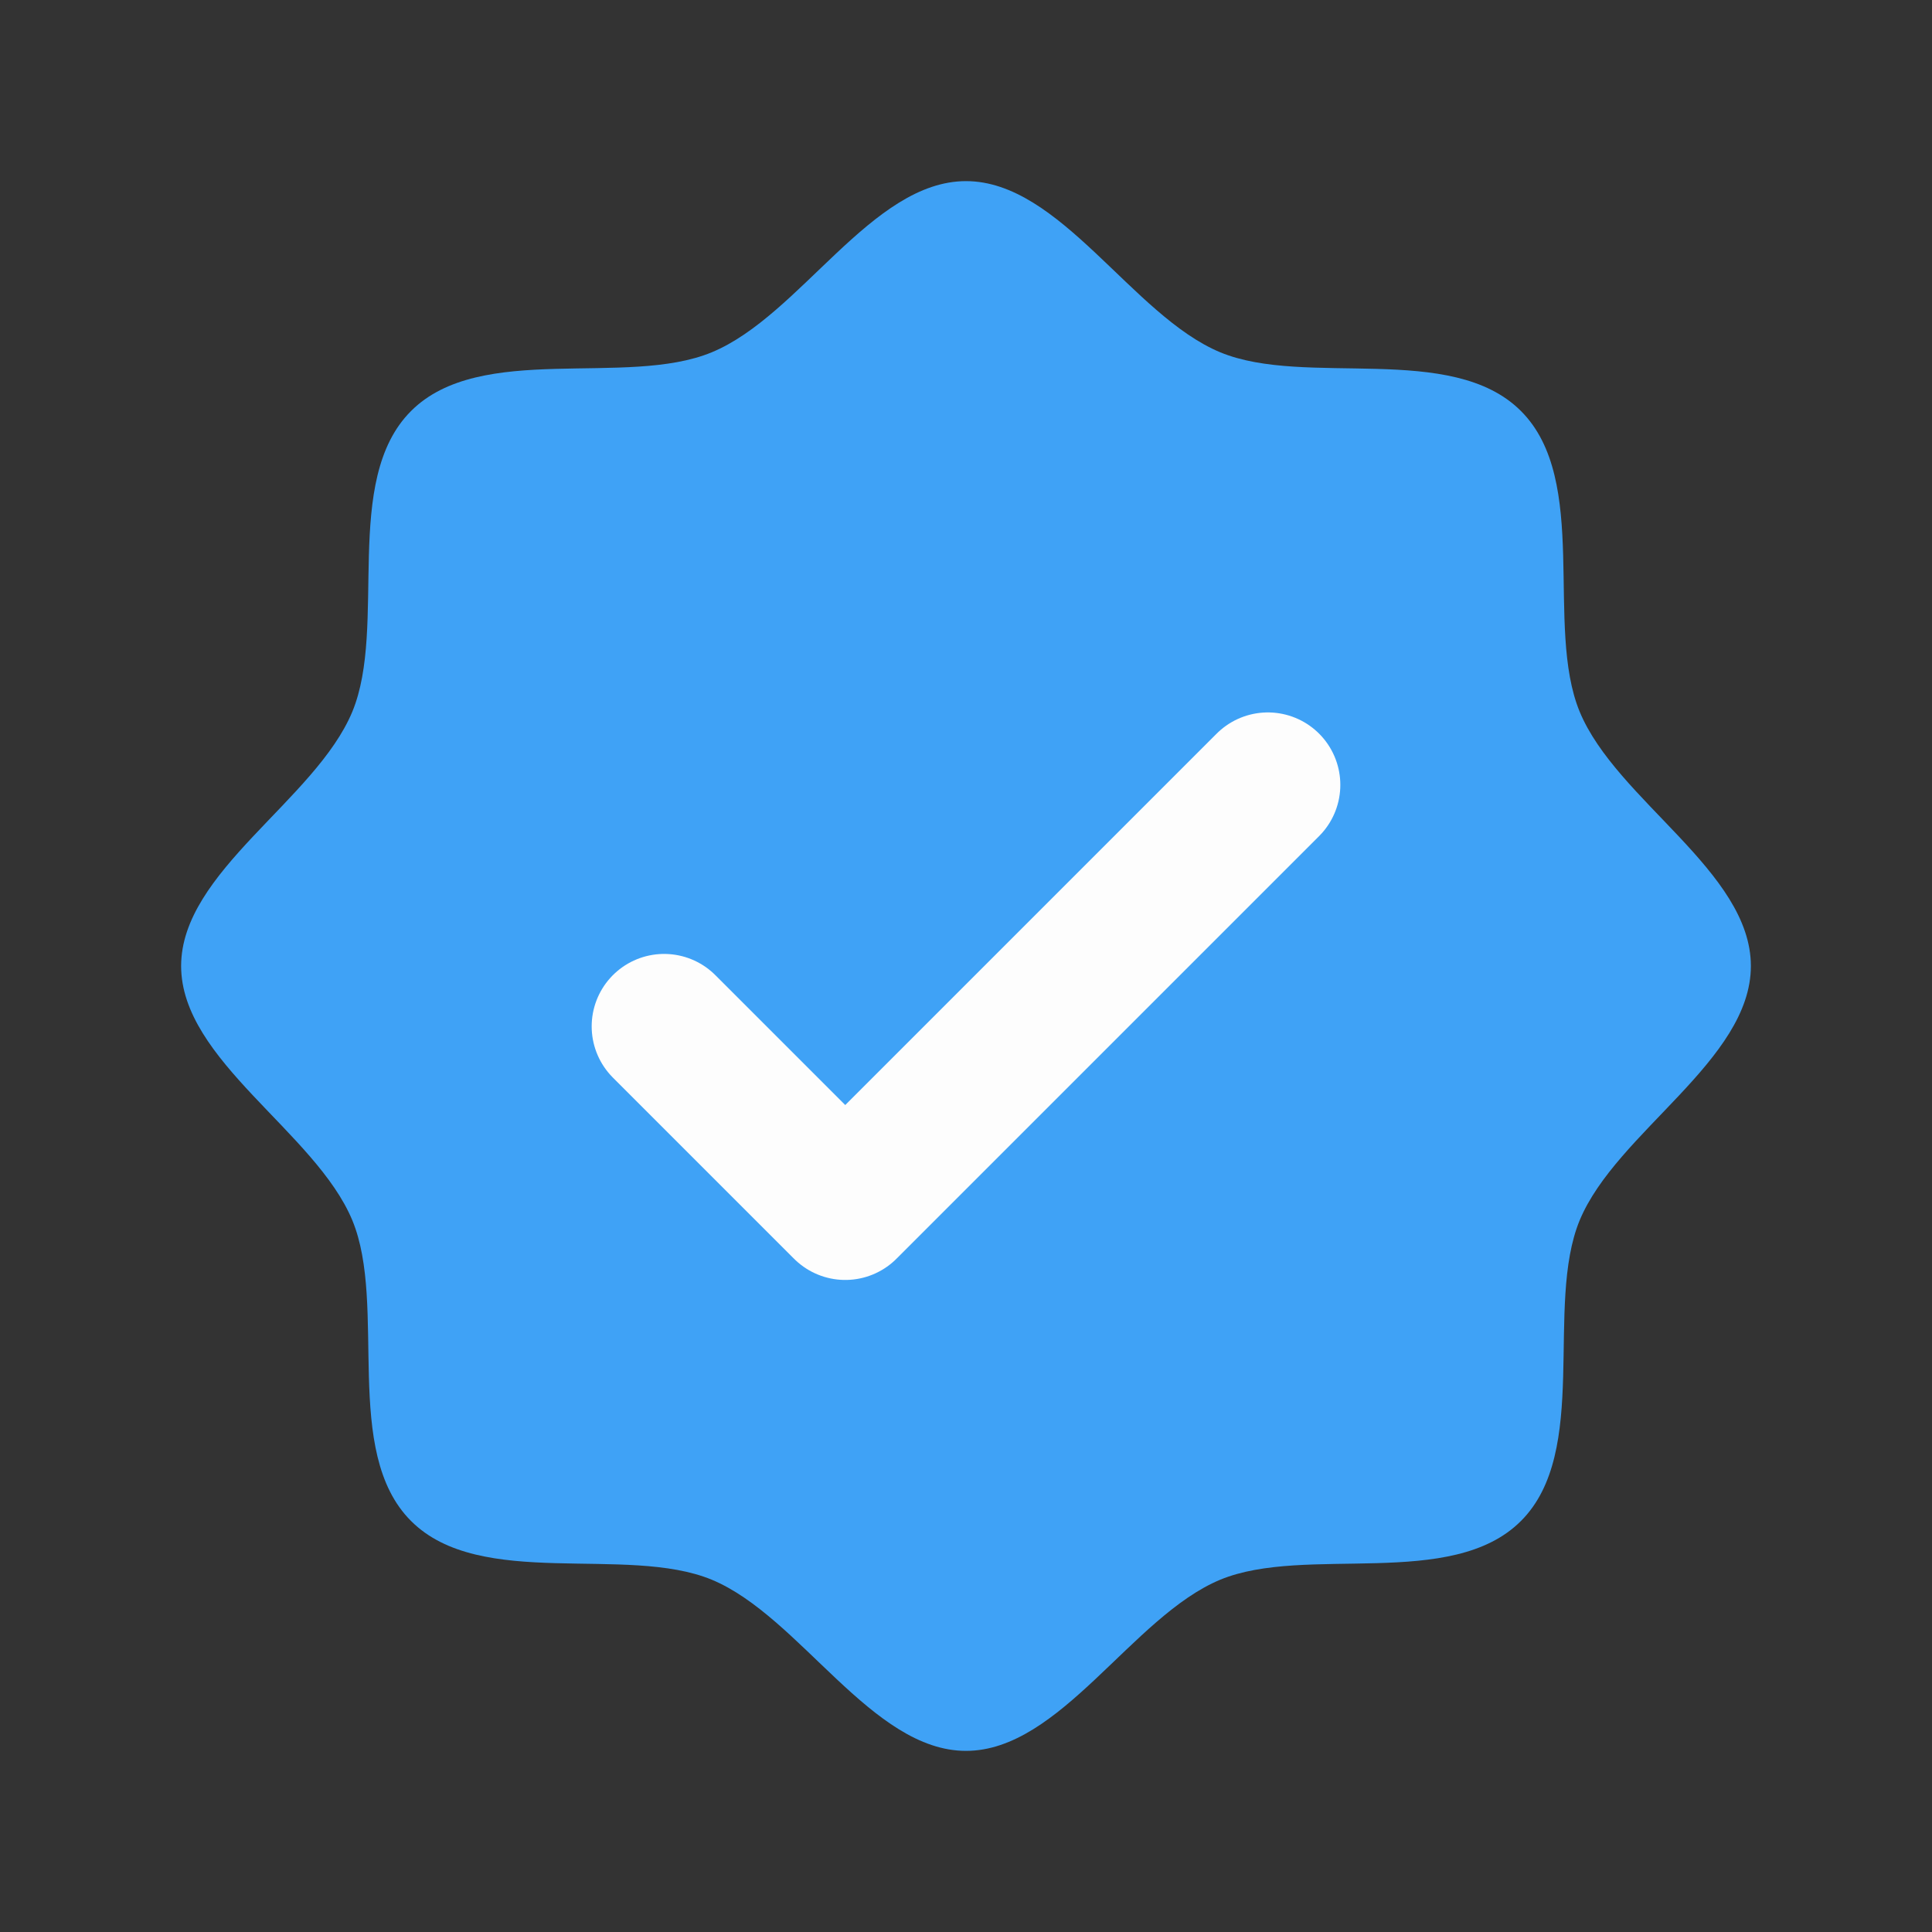 <svg width="20" height="20" viewBox="0 0 20 20" fill="none" xmlns="http://www.w3.org/2000/svg">
<rect x="0" y="0" width="20" height="20" fill="#333333" stroke="none"/>
<g clip-path="url(#clip0_5316_16307)">
<path d="M4.255 15.745C3.536 15.027 4.013 13.516 3.647 12.632C3.267 11.719 1.875 10.977 1.875 10C1.875 9.023 3.267 8.281 3.647 7.368C4.013 6.484 3.536 4.973 4.255 4.255C4.973 3.536 6.484 4.013 7.368 3.647C8.285 3.267 9.023 1.875 10 1.875C10.977 1.875 11.719 3.267 12.632 3.647C13.516 4.013 15.027 3.536 15.745 4.255C16.464 4.973 15.988 6.484 16.353 7.368C16.733 8.285 18.125 9.023 18.125 10C18.125 10.977 16.733 11.719 16.353 12.632C15.988 13.516 16.464 15.027 15.745 15.745C15.027 16.464 13.516 15.988 12.632 16.353C11.719 16.733 10.977 18.125 10 18.125C9.023 18.125 8.281 16.733 7.368 16.353C6.484 15.988 4.973 16.464 4.255 15.745Z" fill="#3FA2F6"/>
<path d="M6.875 10.625L8.75 12.5L13.125 8.125" stroke="#FDFDFD" stroke-width="1.5" stroke-linecap="round" stroke-linejoin="round"/>
</g>
<defs>
<clipPath id="clip0_5316_16307">
<rect width="20" height="20" fill="white"/>
</clipPath>
</defs>
</svg>
